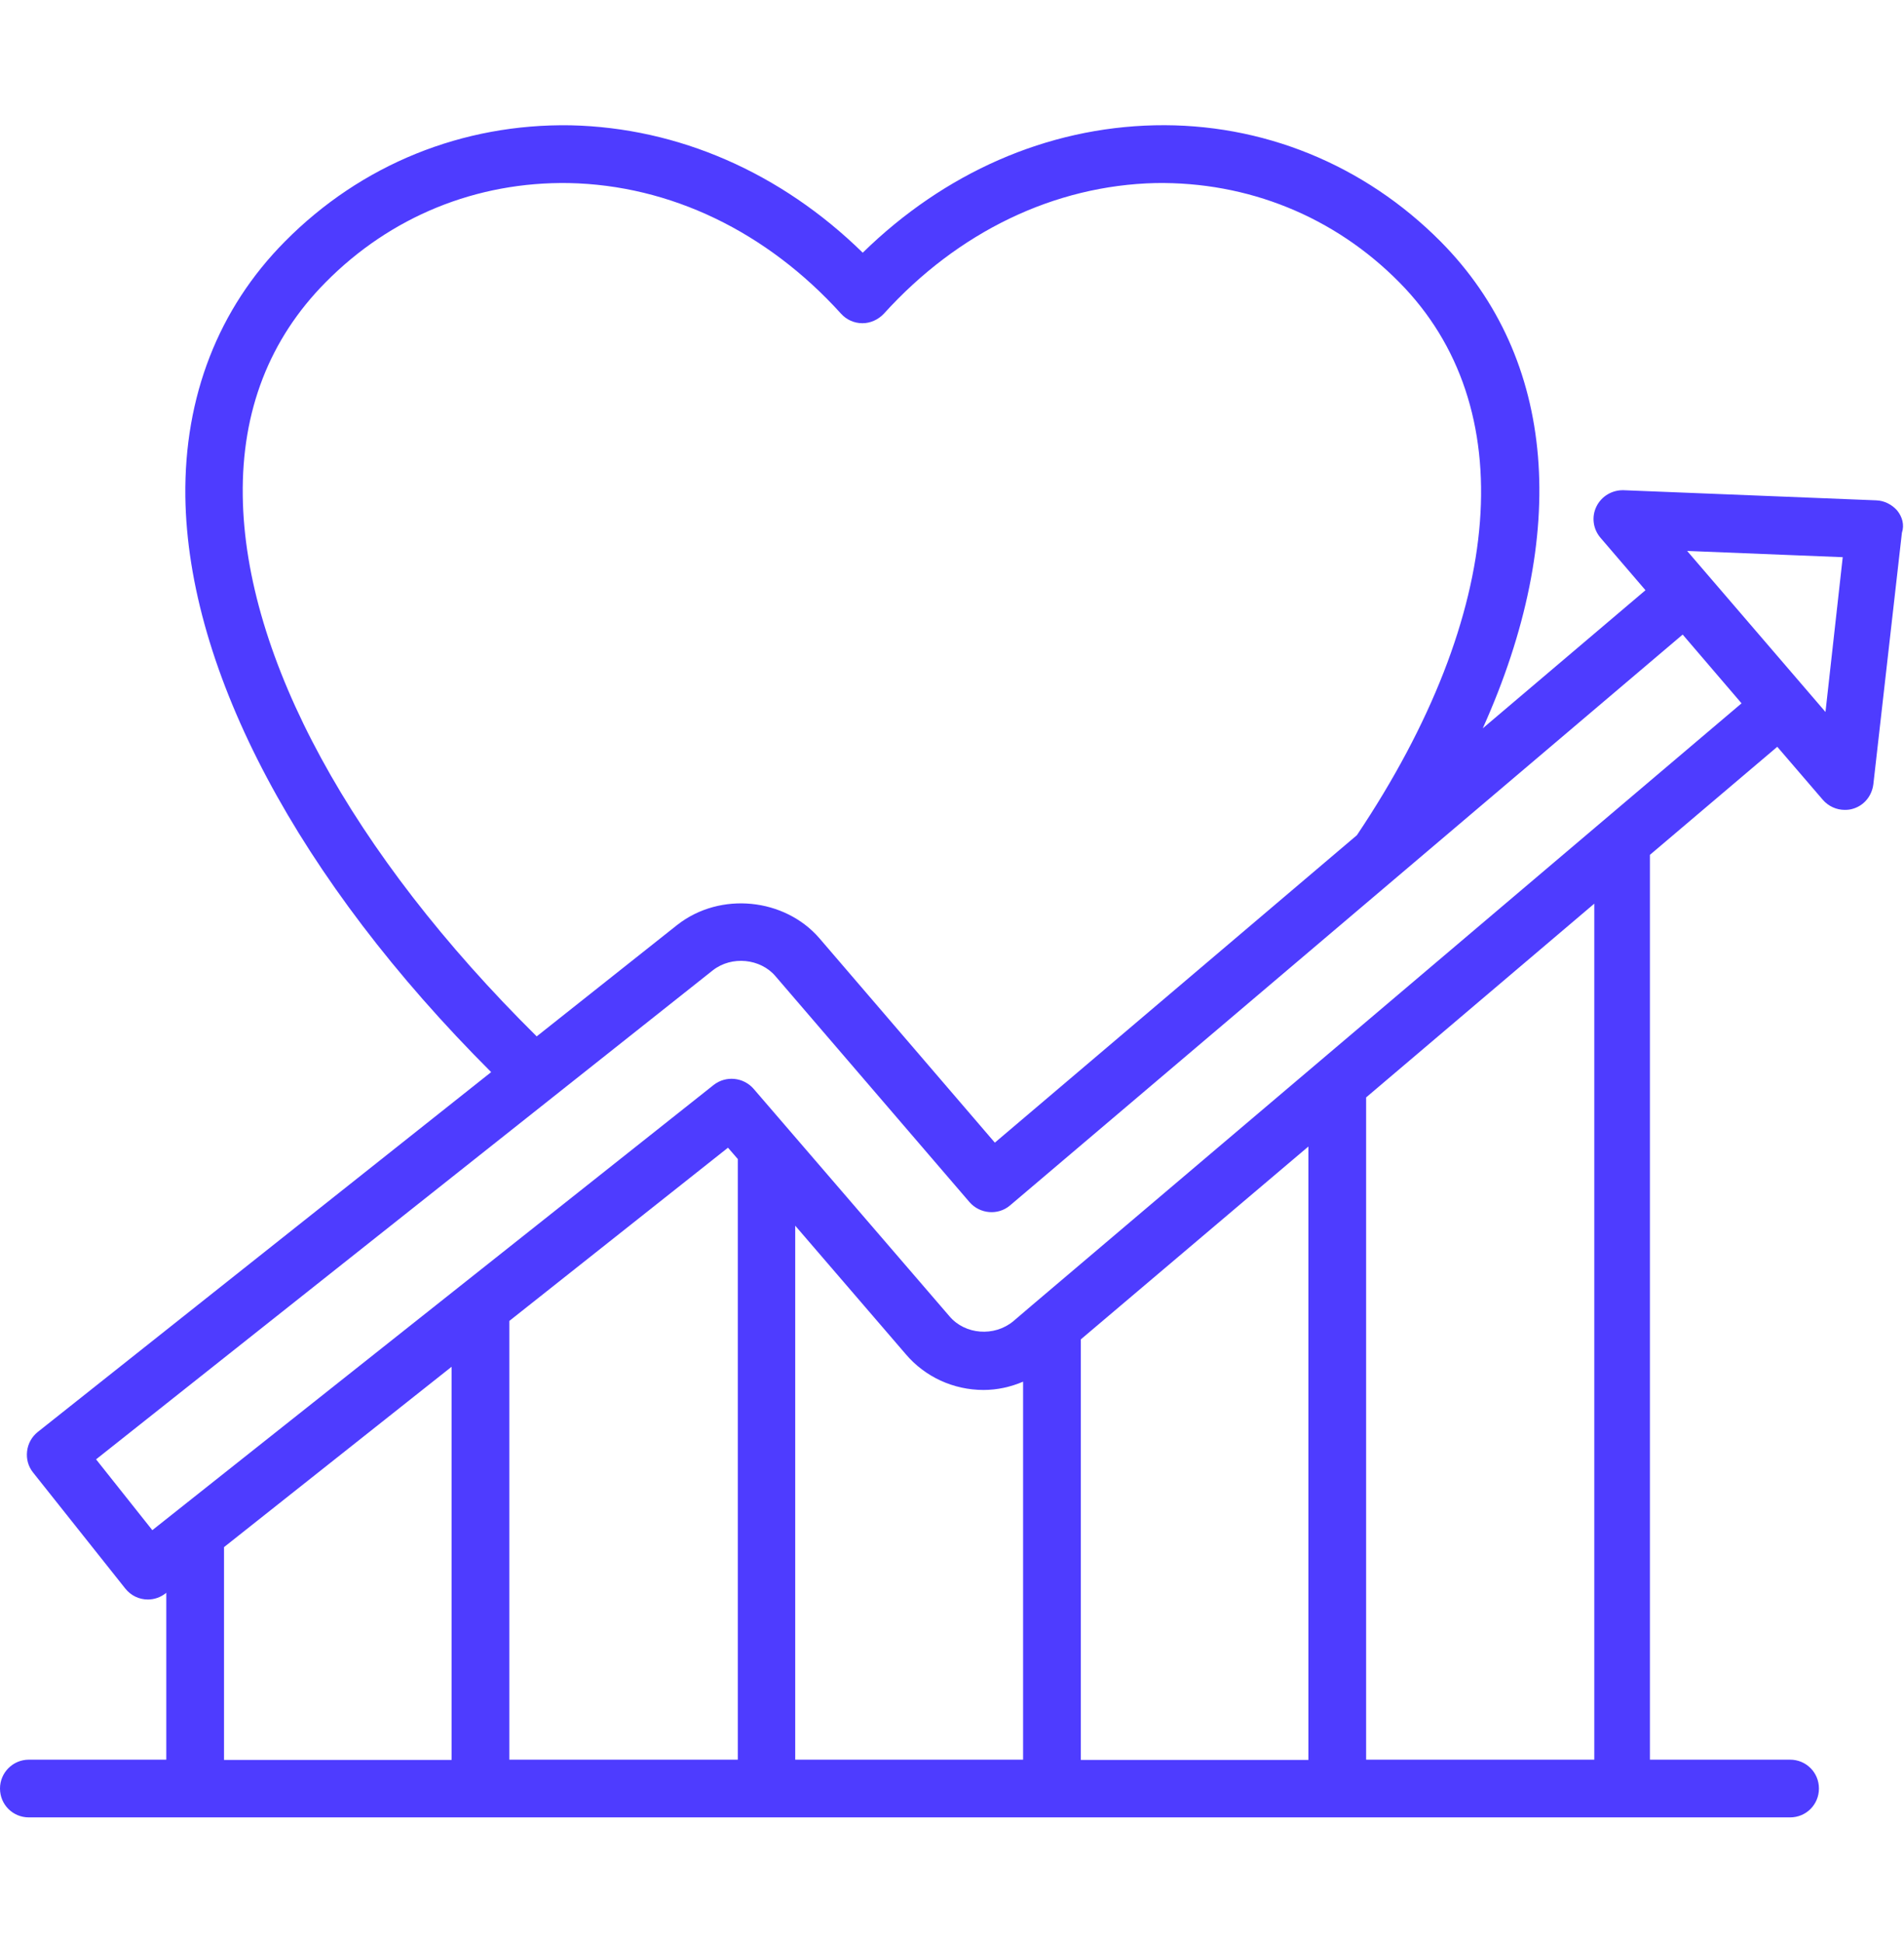 <svg width="50" height="51" viewBox="0 0 50 51" fill="none" xmlns="http://www.w3.org/2000/svg">
<path d="M49.82 13.399C49.68 13.242 49.484 13.141 49.273 13.133L42.633 12.867C42.336 12.86 42.055 13.024 41.922 13.297C41.789 13.57 41.836 13.891 42.031 14.117L43.211 15.492L38.938 19.117C41.227 14.031 40.883 9.422 37.836 6.344C35.82 4.313 33.141 3.227 30.32 3.289C27.492 3.352 24.805 4.531 22.656 6.633C20.508 4.531 17.812 3.352 14.984 3.289C12.148 3.242 9.484 4.313 7.477 6.344C5.734 8.102 4.836 10.414 4.867 13.031C4.93 17.625 7.844 23.094 12.898 28.141L0.992 37.586C0.836 37.711 0.734 37.891 0.711 38.094C0.688 38.297 0.742 38.492 0.867 38.649L3.289 41.695C3.438 41.883 3.656 41.984 3.883 41.984C4.047 41.984 4.211 41.93 4.352 41.82L4.367 41.805V46.188H0.758C0.336 46.188 0 46.531 0 46.945C0 47.367 0.336 47.703 0.758 47.703H5.117H12.602H20.102H27.594H35.078H42.578H47.008C47.43 47.703 47.766 47.367 47.766 46.945C47.766 46.524 47.43 46.188 47.008 46.188H43.328V22.438L46.672 19.602L47.867 20.992C48.016 21.164 48.227 21.258 48.445 21.258C48.523 21.258 48.594 21.25 48.664 21.227C48.953 21.141 49.156 20.891 49.195 20.586L49.945 13.985C50.016 13.774 49.953 13.563 49.82 13.399ZM6.375 13.016C6.344 10.781 7.078 8.899 8.547 7.414C10.258 5.68 12.516 4.766 14.938 4.805C17.602 4.859 20.133 6.078 22.086 8.234C22.227 8.391 22.43 8.484 22.648 8.484C22.859 8.484 23.062 8.391 23.211 8.234C25.156 6.086 27.688 4.867 30.344 4.805C32.766 4.766 35.039 5.68 36.75 7.414C39.961 10.664 39.547 16.086 35.633 21.922L26.125 29.992L21.516 24.625C20.609 23.578 18.922 23.391 17.789 24.274L14.094 27.203C9.234 22.399 6.43 17.258 6.375 13.016ZM5.883 40.609L11.859 35.875V46.195H5.883V40.609ZM34.359 30.094V46.195H28.383V35.156L34.359 30.094ZM26.867 46.188H20.883V32.172L23.781 35.539C24.289 36.141 25.039 36.484 25.828 36.484C26.188 36.484 26.539 36.406 26.867 36.266V46.188ZM19.367 46.188H13.375V34.672L19.117 30.125L19.375 30.422V46.188H19.367ZM41.867 46.188H35.875V28.805L41.867 23.719V46.188ZM42.094 21.547L27.094 34.266L26.609 34.68C26.109 35.094 25.344 35.031 24.938 34.555L19.789 28.578C19.523 28.274 19.062 28.227 18.742 28.477L4 40.164L2.523 38.305L18.719 25.469C19.219 25.078 19.969 25.164 20.359 25.617L25.461 31.555C25.734 31.867 26.211 31.906 26.523 31.641L44.188 16.656L45.734 18.461L42.094 21.547ZM47.938 18.688L44.305 14.461L48.391 14.625L47.938 18.688Z" fill="#4e3cff "/>
</svg>
